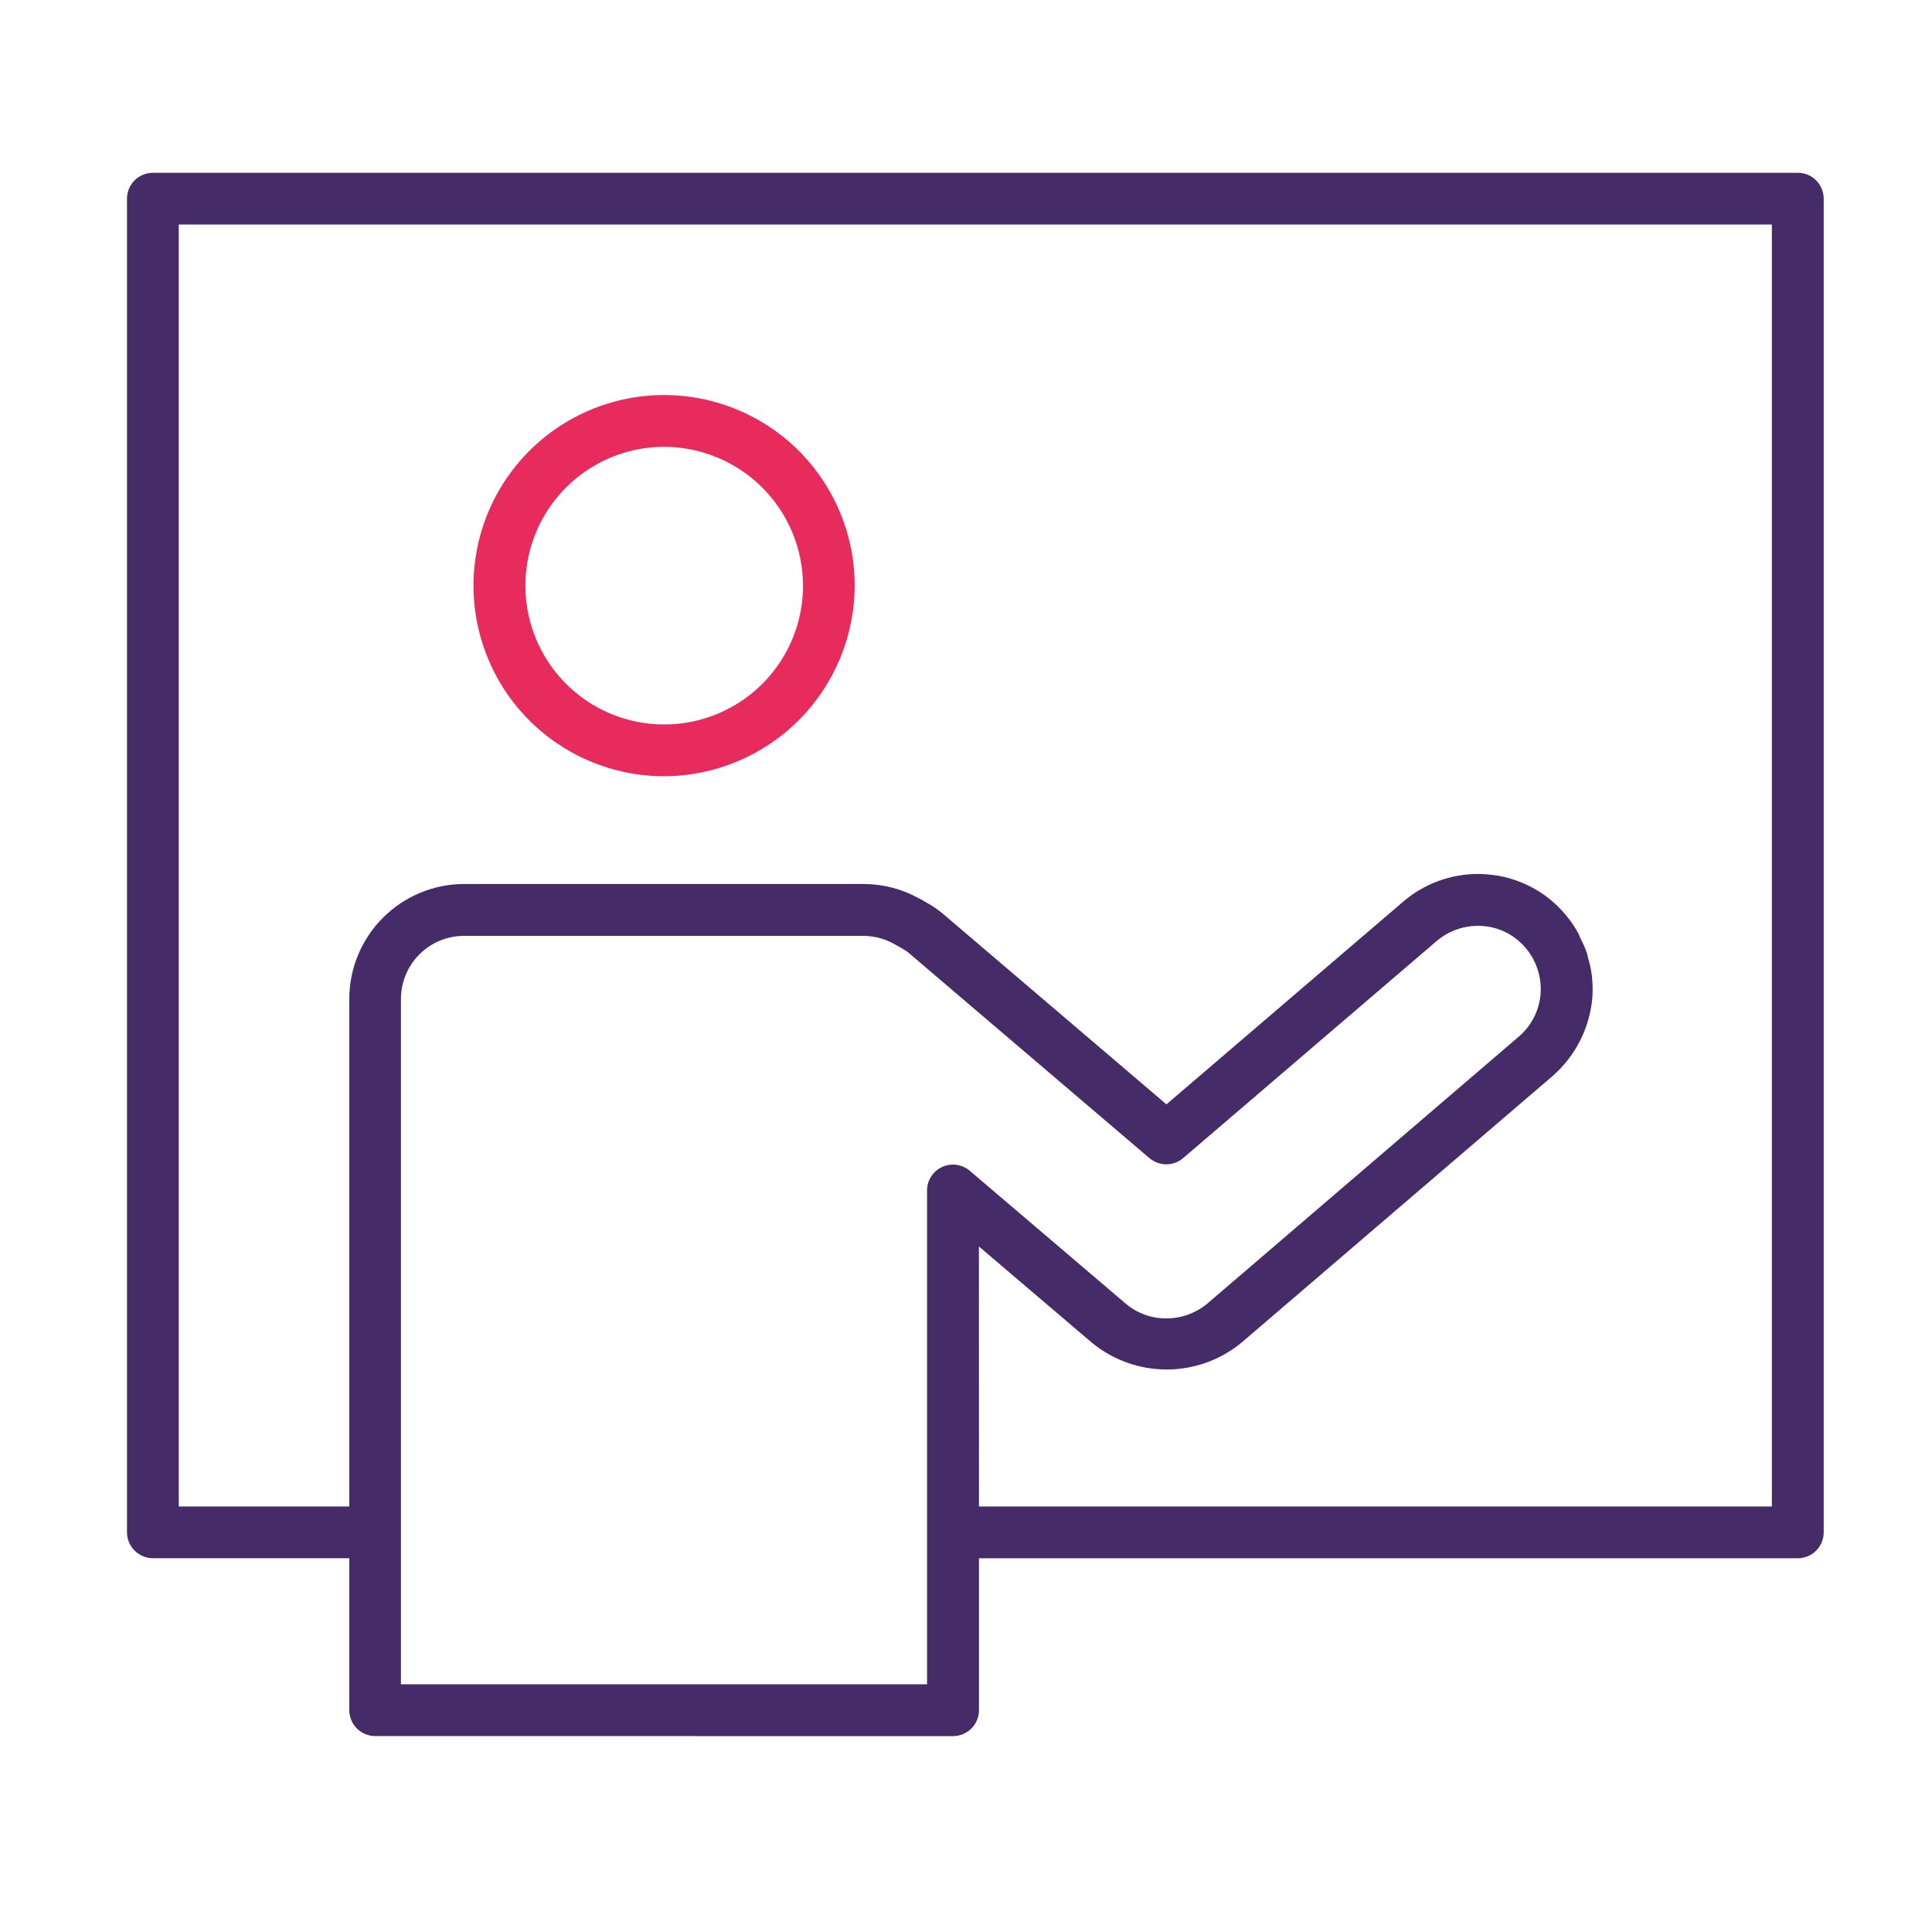 <?xml version="1.0" encoding="UTF-8"?>
<svg xmlns="http://www.w3.org/2000/svg" width="71" height="71" viewBox="0 0 71 71" fill="none">
  <path d="M13.787 63.8C13.535 63.798 13.293 63.698 13.115 63.52C12.937 63.341 12.836 63.099 12.836 62.847V57.264H5.619C5.367 57.263 5.125 57.163 4.946 56.984C4.768 56.806 4.667 56.564 4.667 56.311V7.301C4.667 7.048 4.768 6.807 4.946 6.628C5.125 6.45 5.367 6.35 5.619 6.35H66.066C66.191 6.349 66.315 6.374 66.431 6.421C66.546 6.469 66.652 6.539 66.74 6.627C66.829 6.716 66.899 6.821 66.947 6.936C66.995 7.052 67.02 7.176 67.02 7.301V56.313C67.02 56.566 66.92 56.808 66.742 56.986C66.563 57.165 66.321 57.265 66.069 57.266H35.977V62.849C35.976 63.102 35.876 63.343 35.698 63.522C35.52 63.7 35.278 63.801 35.026 63.801L13.787 63.8ZM17.055 34.392C16.439 34.392 15.849 34.636 15.414 35.072C14.979 35.507 14.734 36.097 14.734 36.712V61.896H34.069V43.749C34.069 43.567 34.121 43.389 34.219 43.236C34.317 43.084 34.457 42.962 34.622 42.886C34.787 42.81 34.97 42.782 35.15 42.807C35.33 42.832 35.499 42.907 35.638 43.025L41.372 47.91C41.783 48.258 42.305 48.45 42.843 48.451C43.41 48.456 43.959 48.256 44.39 47.888L55.817 38.093C56.048 37.896 56.237 37.655 56.374 37.384C56.512 37.113 56.594 36.818 56.616 36.515C56.659 35.9 56.458 35.293 56.057 34.826C55.863 34.597 55.626 34.408 55.359 34.272C55.092 34.135 54.8 34.054 54.501 34.032C54.439 34.026 54.378 34.024 54.318 34.024C53.758 34.024 53.217 34.224 52.792 34.586L43.48 42.56C43.307 42.708 43.088 42.789 42.861 42.789C42.635 42.788 42.416 42.708 42.243 42.562L33.389 35.014C33.318 34.956 33.242 34.905 33.162 34.861L32.89 34.706C32.545 34.508 32.155 34.4 31.757 34.392H17.055ZM35.977 55.362H65.115V8.252H6.57V55.362H12.836V36.705C12.839 35.587 13.284 34.515 14.075 33.725C14.865 32.934 15.937 32.489 17.055 32.486H31.758C32.457 32.49 33.143 32.669 33.755 33.006C33.849 33.051 33.939 33.102 34.027 33.157L34.115 33.207C34.301 33.313 34.478 33.436 34.643 33.573L42.866 40.584L51.561 33.14C52.327 32.481 53.304 32.118 54.315 32.118C54.43 32.118 54.545 32.123 54.661 32.133C55.209 32.176 55.743 32.327 56.233 32.577C56.722 32.827 57.157 33.172 57.513 33.592C57.696 33.806 57.858 34.039 57.996 34.286C58.044 34.399 58.06 34.437 58.077 34.473C58.176 34.66 58.259 34.854 58.327 35.053L58.357 35.191C58.424 35.408 58.472 35.629 58.5 35.854C58.531 36.119 58.537 36.387 58.519 36.654C58.425 37.768 57.903 38.801 57.063 39.538L45.627 49.339C44.854 49.977 43.883 50.327 42.881 50.328C41.879 50.33 40.907 49.983 40.132 49.348L35.975 45.808L35.977 55.362Z" fill="#452B67"></path>
  <path d="M24.406 28.527C23.021 28.527 21.666 28.117 20.514 27.347C19.362 26.578 18.464 25.484 17.934 24.204C17.404 22.924 17.265 21.515 17.535 20.156C17.805 18.798 18.472 17.549 19.452 16.57C20.431 15.59 21.68 14.923 23.038 14.652C24.397 14.382 25.806 14.521 27.086 15.051C28.366 15.581 29.46 16.479 30.229 17.631C30.999 18.783 31.41 20.137 31.41 21.522C31.405 23.378 30.665 25.157 29.353 26.47C28.041 27.782 26.262 28.522 24.406 28.527ZM24.406 16.421C23.397 16.422 22.412 16.722 21.573 17.283C20.735 17.844 20.081 18.641 19.696 19.573C19.31 20.505 19.21 21.531 19.407 22.52C19.605 23.509 20.091 24.418 20.804 25.131C21.518 25.844 22.427 26.329 23.416 26.526C24.406 26.723 25.431 26.621 26.363 26.235C27.295 25.849 28.092 25.195 28.652 24.356C29.212 23.517 29.511 22.531 29.511 21.522C29.508 20.171 28.97 18.875 28.014 17.919C27.058 16.963 25.762 16.424 24.41 16.421" fill="#E72C5D"></path>
</svg>
